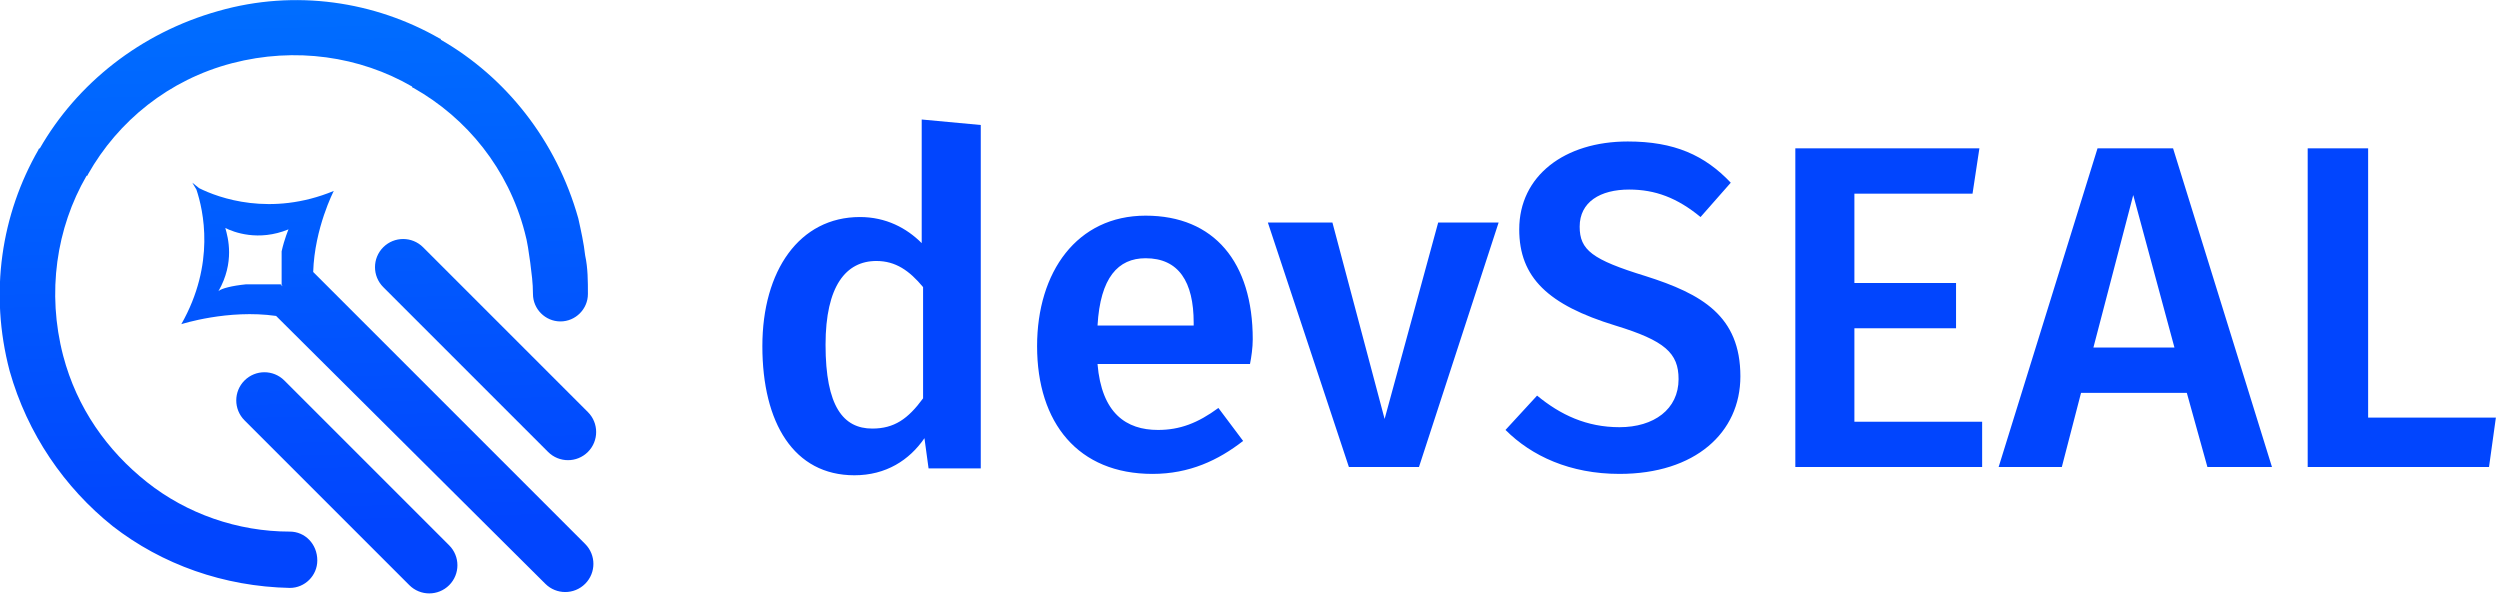 <?xml version="1.0" encoding="utf-8"?>
<!-- Generator: Adobe Illustrator 27.0.0, SVG Export Plug-In . SVG Version: 6.00 Build 0)  -->
<svg version="1.1" id="Layer_1" xmlns="http://www.w3.org/2000/svg" xmlns:xlink="http://www.w3.org/1999/xlink" x="0px" y="0px"
	 viewBox="0 0 182 44" style="enable-background:new 0 0 182 44;" xml:space="preserve">
<style type="text/css">
	.st0{fill-rule:evenodd;clip-rule:evenodd;fill:url(#SVGID_1_);}
	.st1{fill:#0145FE;}
</style>
<linearGradient id="SVGID_1_" gradientUnits="userSpaceOnUse" x1="21.992" y1="7.648" x2="20.936" y2="47.279" gradientTransform="matrix(1 0 0 -1 0 46)">
	<stop  offset="0" style="stop-color:#0145FE"/>
	<stop  offset="1" style="stop-color:#006FFF"/>
</linearGradient>
<path class="st0" d="M42.8,21.4c0,1.1-0.9,2-2,2c-1.1,0-2-0.9-2-2c0-0.8-0.1-1.5-0.2-2.3c-0.1-0.7-0.2-1.5-0.4-2.2
	c-1.2-4.6-4.2-8.3-8.1-10.5c0,0-0.1,0-0.1-0.1c-3.8-2.2-8.5-2.9-13.1-1.7c-4.6,1.2-8.3,4.2-10.5,8.1c0,0,0,0.1-0.1,0.1
	c-2.2,3.8-2.9,8.5-1.7,13.1c1,3.8,3.2,6.9,6.1,9.2c2.9,2.3,6.6,3.6,10.4,3.6c1.1,0,2,0.9,2,2.1c0,1.1-0.9,2-2,2
	c-4.8-0.1-9.3-1.7-12.9-4.5C4.7,35.5,2,31.6,0.7,27c-1.5-5.7-0.6-11.4,2.1-16.1c0,0,0-0.1,0.1-0.1c2.7-4.7,7.3-8.4,13-10
	C21.5-0.8,27.3,0.1,32,2.8c0,0,0.1,0,0.1,0.1c4.7,2.7,8.4,7.3,10,13c0.2,0.9,0.4,1.8,0.5,2.7C42.8,19.5,42.8,20.5,42.8,21.4
	L42.8,21.4z M17.9,20.7L17.9,20.7L17.9,20.7L17.9,20.7l0.1,0h0c0,0,0.1,0,0.1,0l0,0l0,0h0l0,0h0l0.1,0l0,0h0h0h0l0.1,0l0,0l0.1,0
	l0,0l0,0h0l0,0l0.1,0h0h0l0,0l0.1,0l0.1,0l0,0l0.1,0l0,0l0,0l0,0l0,0l0.1,0l0,0l0,0l0.1,0l0,0l0.1,0l0,0l0.1,0l0,0c0,0,0.1,0,0.1,0
	l0,0l0.1,0l0,0l0.1,0l0,0l0.1,0l0,0l0.1,0l0,0c0,0,0.1,0,0.1,0l0,0c0,0,0.1,0,0.1,0l0,0c0,0,0.1,0,0.1,0l0,0c0,0,0.1,0,0.1,0l0,0
	l0,0c0,0,0.1,0,0.1,0l0,0l0,0c0,0,0.1,0,0.1,0l0,0c0,0,0.1,0,0.1,0l0,0l0,0c0,0,0.1,0,0.1,0.1l0,0c0,0,0.1,0,0.1,0.1l0,0
	c0-0.1-0.1-0.1-0.1-0.2l0,0c0,0,0-0.1,0-0.1l0,0c0,0,0-0.1,0-0.1l0,0c0,0,0-0.1,0-0.1l0,0c0,0,0-0.1,0-0.1l0,0c0,0,0-0.1,0-0.1l0,0
	c0,0,0-0.1,0-0.1l0,0c0,0,0-0.1,0-0.1l0,0c0-0.1,0-0.1,0-0.2v0c0,0,0-0.1,0-0.1v0l0,0c0,0,0-0.1,0-0.1v0l0,0l0-0.1v0
	c0,0,0-0.1,0-0.1v0l0-0.1l0,0l0-0.1v0l0-0.1l0,0l0-0.1l0,0l0-0.1l0,0l0,0l0-0.1l0,0l0-0.1v0l0,0l0-0.1l0,0v0l0,0l0-0.1l0,0l0,0
	l0-0.1l0,0l0,0l0-0.1l0,0l0,0l0,0l0,0l0,0l0,0l0,0l0,0l0,0l0,0l0,0l0,0l0,0l0,0l0,0l0,0l0,0l0,0l0,0l0,0l0,0l0,0l0,0
	c0.2-0.9,0.5-1.6,0.5-1.6c-2.2,0.9-4,0.2-4.6-0.1l-0.2-0.2l0.2,0.2c0.2,0.7,0.7,2.5-0.5,4.6C16.1,21,16.9,20.8,17.9,20.7L17.9,20.7z
	 M22.8,19.8l19.8,19.8c0.8,0.8,0.8,2.1,0,2.9c-0.8,0.8-2.1,0.8-2.9,0L20.1,23c-3.5-0.5-6.9,0.6-6.9,0.6c2.5-4.4,1.6-8.3,1.1-9.8
	l-0.3-0.5l0.5,0.4c1.4,0.7,5.2,2.1,9.8,0.2C24.3,13.9,22.9,16.6,22.8,19.8L22.8,19.8z M17.8,30.6c-0.8-0.8-0.8-2.1,0-2.9
	c0.8-0.8,2.1-0.8,2.9,0l12,12c0.8,0.8,0.8,2.1,0,2.9s-2.1,0.8-2.9,0L17.8,30.6L17.8,30.6z M27.9,20.9c-0.8-0.8-0.8-2.1,0-2.9
	c0.8-0.8,2.1-0.8,2.9,0l12,12c0.8,0.8,0.8,2.1,0,2.9c-0.8,0.8-2.1,0.8-2.9,0L27.9,20.9z"/>
<path class="st1" d="M67.1,8.7v9c-1.1-1.1-2.6-1.9-4.5-1.9c-4.4,0-7.1,3.9-7.1,9.4c0,5.6,2.3,9.4,6.7,9.4c2.3,0,4-1.1,5.1-2.7
	l0.3,2.2h3.8V9.1L67.1,8.7L67.1,8.7z M63.5,31.2c-2.1,0-3.4-1.6-3.4-6.1c0-4.3,1.5-6.1,3.7-6.1c1.4,0,2.4,0.7,3.4,1.9V29
	C66.1,30.5,65.1,31.2,63.5,31.2z M91.2,24.7c0-5.6-2.8-9-7.8-9c-5,0-7.9,4.1-7.9,9.5c0,5.6,3,9.3,8.4,9.3c2.7,0,4.8-1,6.6-2.4
	l-1.8-2.4c-1.5,1.1-2.8,1.6-4.4,1.6c-2.3,0-4.1-1.2-4.4-4.8h11.1C91.1,26,91.2,25.3,91.2,24.7L91.2,24.7z M86.9,23.7h-7
	c0.2-3.5,1.5-4.9,3.5-4.9c2.4,0,3.5,1.7,3.5,4.7V23.7L86.9,23.7z M109.1,16.2h-4.4l-3.9,14.3L97,16.2h-4.7L98.2,34h5.1L109.1,16.2
	L109.1,16.2z M118.5,10.3c-4.6,0-7.9,2.5-7.9,6.4c0,3.5,2.1,5.5,7,7c3.6,1.1,4.6,2,4.6,3.9c0,2.2-1.8,3.5-4.3,3.5
	c-2.4,0-4.3-0.9-6-2.3l-2.3,2.5c1.9,1.9,4.7,3.2,8.3,3.2c5.5,0,8.8-3,8.8-7.1c0-4.4-2.8-6-6.9-7.3c-3.9-1.2-4.8-1.9-4.8-3.6
	c0-1.8,1.5-2.7,3.6-2.7c1.9,0,3.5,0.6,5.2,2l2.2-2.5C124.1,11.3,121.9,10.3,118.5,10.3L118.5,10.3z M144.1,10.8h-13.4V34h13.6v-3.3
	H135v-6.8h7.4v-3.3H135v-6.5h8.6L144.1,10.8L144.1,10.8z M160.7,34h4.7l-7.2-23.2h-5.5L145.5,34h4.6l1.4-5.4h7.7L160.7,34z
	 M152.4,25.3l2.9-11.1l3,11.1H152.4z M172.4,10.8h-4.4V34h13.2l0.5-3.6h-9.3L172.4,10.8L172.4,10.8z"/>
</svg>
